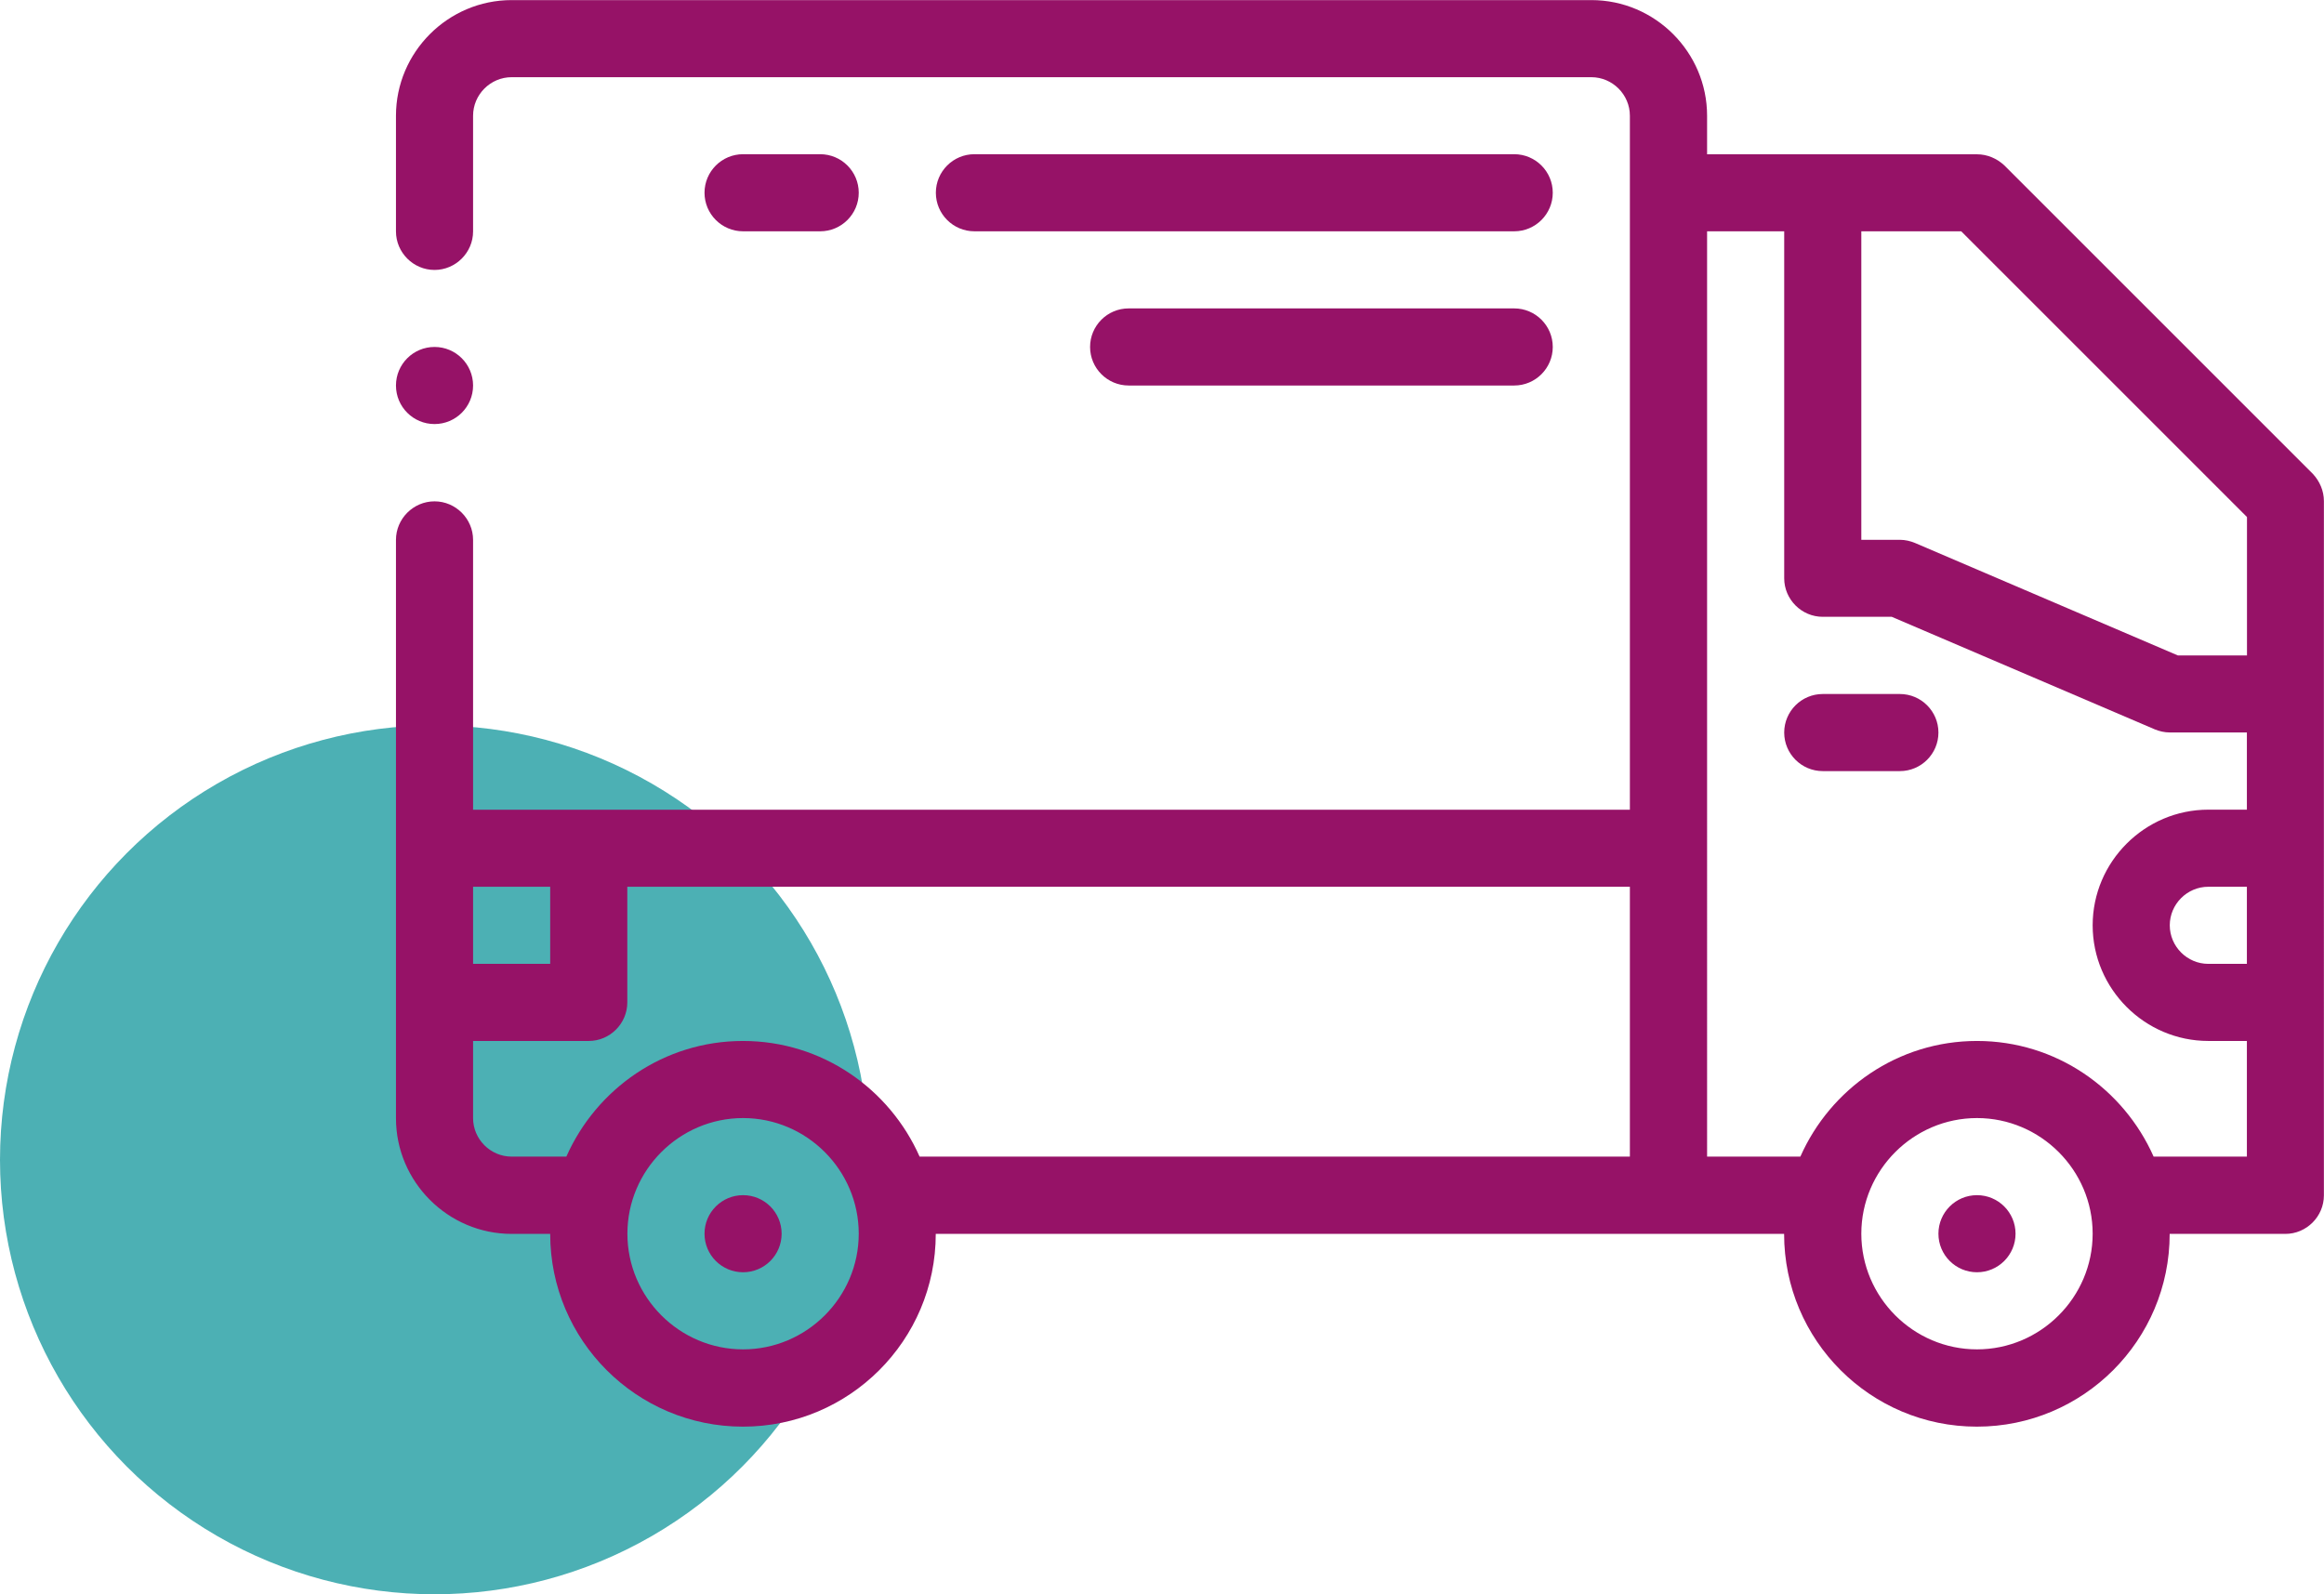 <?xml version="1.0" encoding="UTF-8"?>
<svg id="Capa_2" data-name="Capa 2" xmlns="http://www.w3.org/2000/svg" viewBox="0 0 245.92 168.73">
  <defs>
    <style>
      .cls-1 {
        fill: #961267;
      }

      .cls-2 {
        fill: #008f94;
        opacity: .7;
      }
    </style>
  </defs>
  <g id="Capa_1-2" data-name="Capa 1">
    <g>
      <circle class="cls-2" cx="45.98" cy="122.75" r="45.98"/>
      <g>
        <circle class="cls-1" cx="78.63" cy="130.57" r="4.08"/>
        <circle class="cls-1" cx="209.2" cy="130.57" r="4.08"/>
        <path class="cls-1" d="M244.74,50.15l-32.64-32.64c-.78-.73-1.8-1.18-2.9-1.18h-28.56v-4.08c0-6.73-5.51-12.24-12.24-12.24H54.14c-6.73,0-12.24,5.51-12.24,12.24v12.24c0,2.24,1.84,4.08,4.08,4.08s4.08-1.84,4.08-4.08v-12.24c0-2.24,1.84-4.08,4.08-4.08h114.25c2.24,0,4.08,1.84,4.08,4.08v73.45H50.06v-28.56c0-2.24-1.84-4.08-4.08-4.08s-4.08,1.84-4.08,4.08v61.21c0,6.73,5.51,12.24,12.24,12.24h4.08c0,11.26,9.14,20.4,20.4,20.4s20.4-9.14,20.4-20.4h89.77c0,11.26,9.14,20.4,20.4,20.4s20.4-9.14,20.4-20.4h12.24c2.24,0,4.08-1.84,4.08-4.08V53.04c0-1.1-.45-2.12-1.18-2.9ZM50.06,93.85h8.16v8.16h-8.16v-8.16ZM78.63,142.81c-6.73,0-12.24-5.51-12.24-12.24s5.51-12.24,12.24-12.24,12.24,5.51,12.24,12.24-5.51,12.24-12.24,12.24ZM172.47,122.41h-75.16c-3.18-7.18-10.32-12.24-18.69-12.24s-15.51,5.06-18.69,12.24h-5.79c-2.24,0-4.08-1.84-4.08-4.08v-8.16h12.24c2.24,0,4.08-1.84,4.08-4.08v-12.24h106.09v28.56ZM209.2,142.81c-6.73,0-12.24-5.51-12.24-12.24s5.51-12.24,12.24-12.24,12.24,5.51,12.24,12.24-5.51,12.24-12.24,12.24ZM237.76,102.01h-4.08c-2.24,0-4.08-1.84-4.08-4.08s1.84-4.08,4.08-4.08h4.08v8.16ZM237.76,85.69h-4.08c-6.73,0-12.24,5.51-12.24,12.24s5.51,12.24,12.24,12.24h4.08v12.24h-9.87c-3.18-7.18-10.32-12.24-18.69-12.24s-15.51,5.06-18.69,12.24h-9.87V24.48h8.16v36.72c0,2.24,1.84,4.08,4.08,4.08h7.3l27.83,11.91c.49.2,1.02.33,1.59.33h8.16v8.16ZM237.76,69.37h-7.3l-27.83-11.91c-.49-.2-1.02-.33-1.59-.33h-4.08V24.48h10.57l30.24,30.24v14.65Z"/>
        <path class="cls-1" d="M201.04,73.45h-8.16c-2.25,0-4.08,1.83-4.08,4.08s1.83,4.08,4.08,4.08h8.16c2.25,0,4.08-1.83,4.08-4.08s-1.83-4.08-4.08-4.08Z"/>
        <path class="cls-1" d="M160.23,16.32h-57.12c-2.25,0-4.08,1.83-4.08,4.08s1.83,4.08,4.08,4.08h57.12c2.25,0,4.08-1.83,4.08-4.08s-1.83-4.08-4.08-4.08Z"/>
        <path class="cls-1" d="M160.23,32.64h-40.8c-2.25,0-4.08,1.83-4.08,4.08s1.83,4.08,4.08,4.08h40.8c2.25,0,4.08-1.83,4.08-4.08s-1.83-4.08-4.08-4.08Z"/>
        <path class="cls-1" d="M86.79,24.48c2.25,0,4.08-1.83,4.08-4.08s-1.83-4.08-4.08-4.08h-8.16c-2.25,0-4.08,1.83-4.08,4.08s1.83,4.08,4.08,4.08h8.16Z"/>
        <circle class="cls-1" cx="45.98" cy="40.8" r="4.08"/>
      </g>
    </g>
  </g>
</svg>